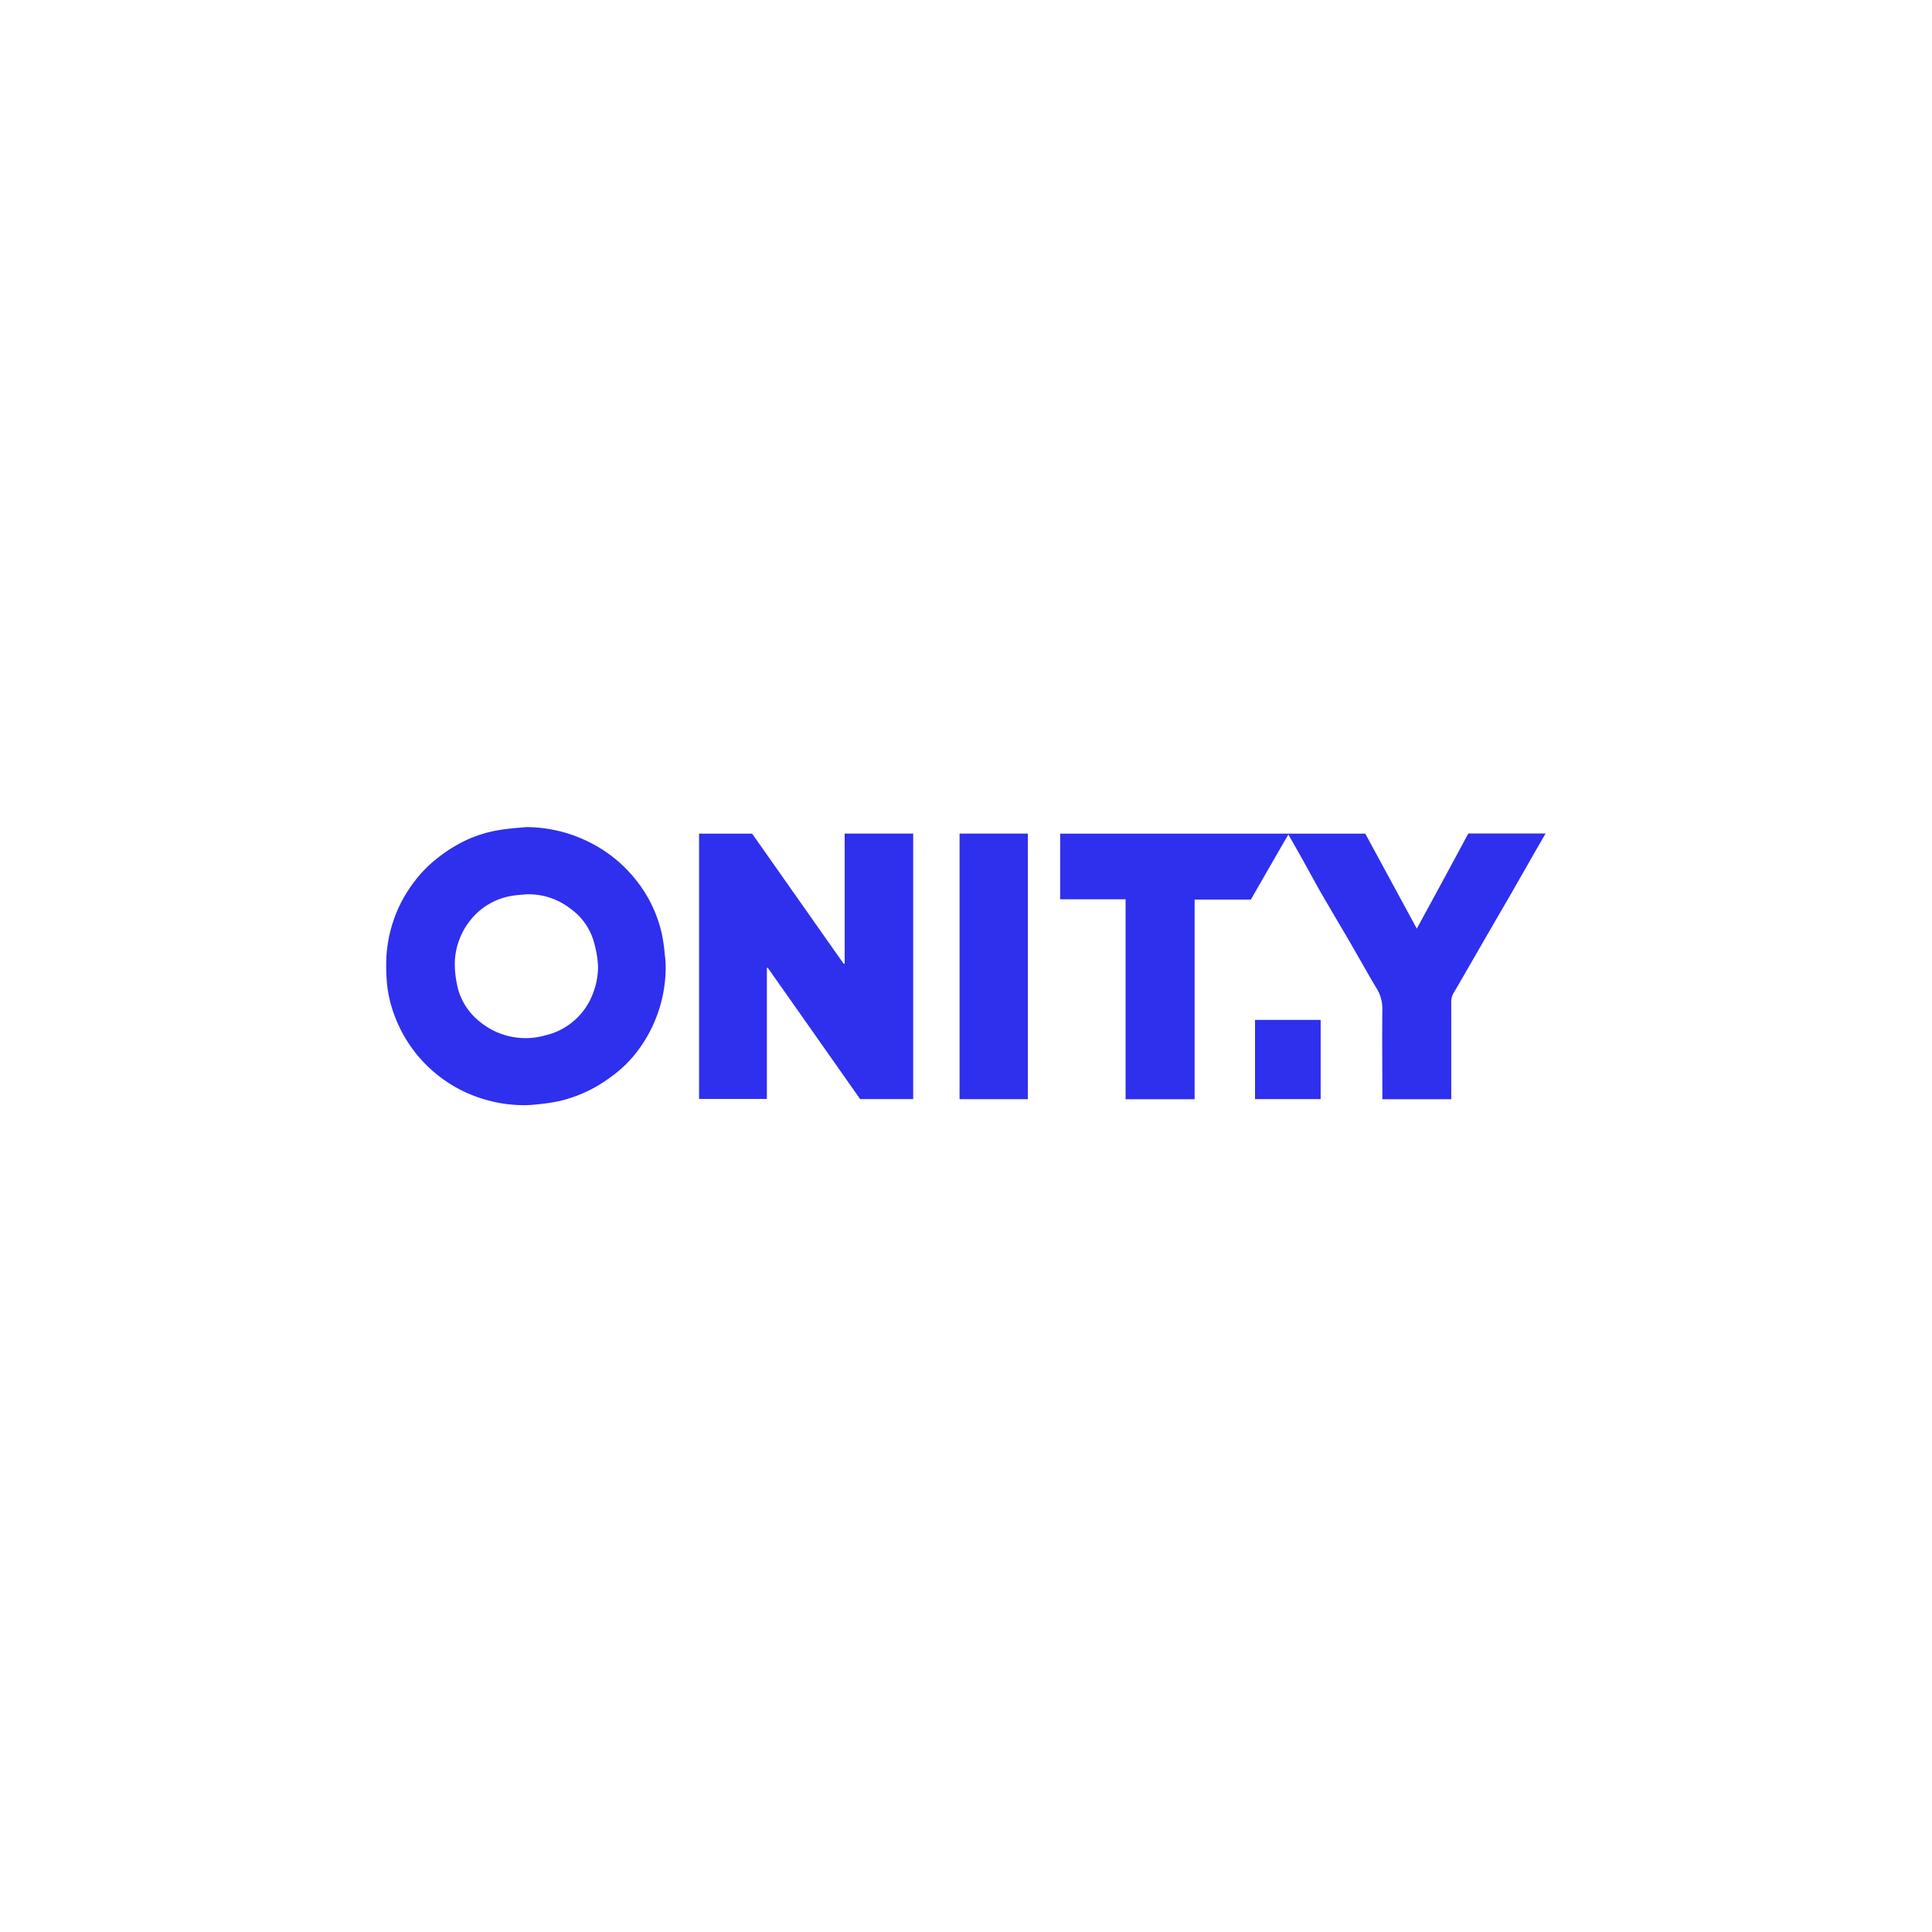 <svg id="Layer_1" data-name="Layer 1" xmlns="http://www.w3.org/2000/svg" viewBox="0 0 300 300"><path d="M174.78,139.64H164.62V129.45H212l8,14.75c2.72-5,5.38-9.89,8-14.78h12c-.79,1.37-1.55,2.68-2.3,4l-3,5.25-3.48,6c-1,1.73-2,3.47-3,5.2-.81,1.4-1.61,2.81-2.44,4.21a2.67,2.67,0,0,0-.43,1.45q0,7.13,0,14.25v.91h-10.7v-.75c0-4.46-.05-8.93,0-13.39a6,6,0,0,0-1-3.25c-.92-1.53-1.79-3.09-2.68-4.64-1-1.75-2-3.49-3.05-5.24l-3-5.13L202,133c-.63-1.1-1.25-2.21-1.94-3.42-2,3.43-3.9,6.76-5.83,10.11H185.5v31H174.78Z" fill="#2f2fee"/><path d="M81.73,128.43a22.07,22.07,0,0,1,11,3,21.1,21.1,0,0,1,5.85,5,20.49,20.49,0,0,1,4.13,8.32,24.39,24.39,0,0,1,.51,3.41,15.35,15.35,0,0,1,.14,2.62,21.68,21.68,0,0,1-4.67,12.82,19.27,19.27,0,0,1-4,3.75,21.42,21.42,0,0,1-7.69,3.59,28.65,28.65,0,0,1-3.34.52,20,20,0,0,1-2.19.15,21.22,21.22,0,0,1-5.67-.74,21.27,21.27,0,0,1-14.47-13,19.4,19.4,0,0,1-1.26-5.39A30.87,30.87,0,0,1,60,148.6a21.31,21.31,0,0,1,1.65-7.1,21,21,0,0,1,2.44-4.27,19.4,19.4,0,0,1,3.86-4,22.84,22.84,0,0,1,4-2.56,19.57,19.57,0,0,1,5.69-1.8C79,128.64,80.39,128.56,81.73,128.43Zm0,10.44c-.68.06-1.37.1-2,.2a10.29,10.29,0,0,0-6.6,3.71,11,11,0,0,0-2.51,6.74,14.72,14.72,0,0,0,.27,2.95,9.76,9.76,0,0,0,3.58,6.15,11.15,11.15,0,0,0,10.16,2.16,10.4,10.4,0,0,0,7.29-6.13,11.59,11.59,0,0,0,.94-4.66,15.87,15.87,0,0,0-.55-3.39,9.49,9.49,0,0,0-3.69-5.47A10.57,10.57,0,0,0,81.73,138.87Z" fill="#2f2fee"/><path d="M131.16,149.62V129.44H141.8v41.22h-8.24l-14.33-20.37-.15,0v20.35H108.55V129.45h8.24L131,149.65Z" fill="#2f2fee"/><path d="M159.6,170.68H149V129.44h10.6Z" fill="#2f2fee"/><path d="M194.88,170.67v-12.3h10.19v12.3Z" fill="#2f2fee"/></svg>